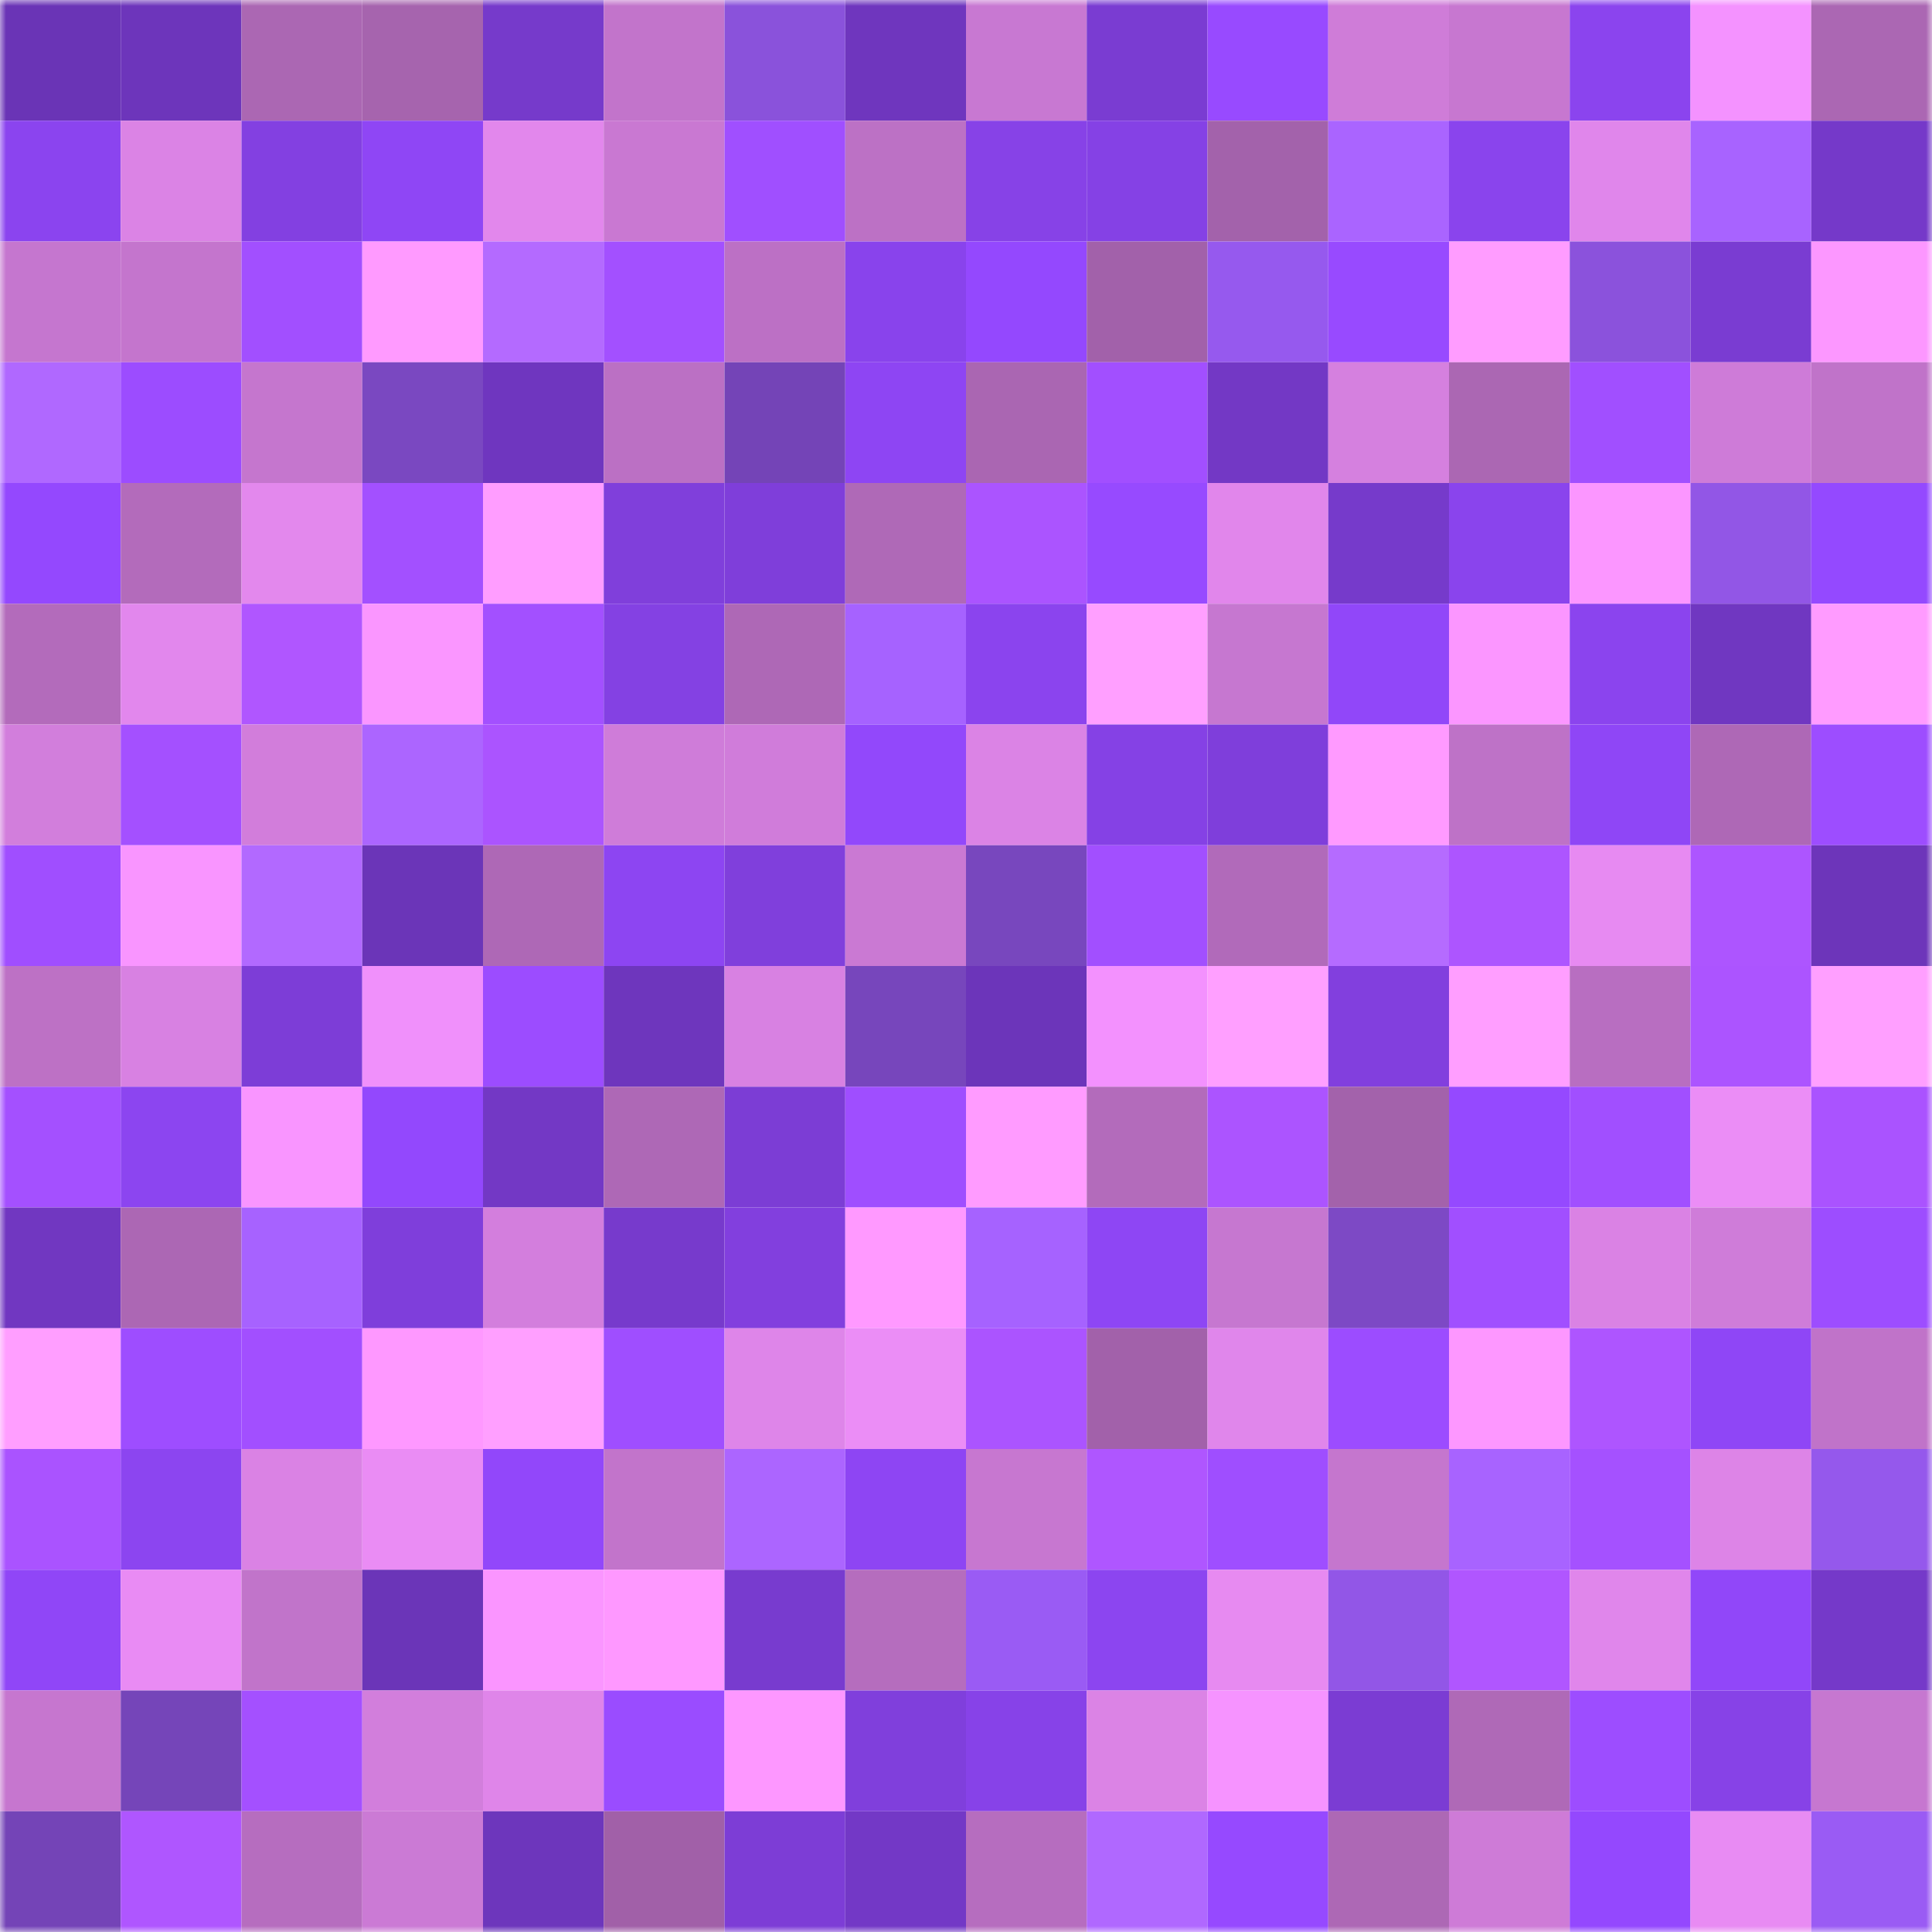<svg viewBox="0 0 160 160" fill="none" role="img" xmlns="http://www.w3.org/2000/svg" width="240" height="240" name="linea%2C0xe621.linea.eth"><mask id="716095553" mask-type="alpha" maskUnits="userSpaceOnUse" x="0" y="0" width="160" height="160"><rect width="160" height="160" fill="#FFFFFF"></rect></mask><g mask="url(#716095553)"><rect x="0" y="0" width="10" height="10" fill="#6a34b6"></rect><rect x="10" y="0" width="10" height="10" fill="#6d35bb"></rect><rect x="20" y="0" width="10" height="10" fill="#ab67b3"></rect><rect x="30" y="0" width="10" height="10" fill="#a664ae"></rect><rect x="40" y="0" width="10" height="10" fill="#763acb"></rect><rect x="50" y="0" width="10" height="10" fill="#c274cb"></rect><rect x="60" y="0" width="10" height="10" fill="#8a52db"></rect><rect x="70" y="0" width="10" height="10" fill="#6f36be"></rect><rect x="80" y="0" width="10" height="10" fill="#c878d2"></rect><rect x="90" y="0" width="10" height="10" fill="#7a3cd2"></rect><rect x="100" y="0" width="10" height="10" fill="#984aff"></rect><rect x="110" y="0" width="10" height="10" fill="#cf7cd8"></rect><rect x="120" y="0" width="10" height="10" fill="#c777d0"></rect><rect x="130" y="0" width="10" height="10" fill="#8b44ee"></rect><rect x="140" y="0" width="10" height="10" fill="#f492ff"></rect><rect x="150" y="0" width="10" height="10" fill="#ab67b3"></rect><rect x="0" y="10" width="10" height="10" fill="#8b44ef"></rect><rect x="10" y="10" width="10" height="10" fill="#db83e5"></rect><rect x="20" y="10" width="10" height="10" fill="#8340e1"></rect><rect x="30" y="10" width="10" height="10" fill="#8f46f5"></rect><rect x="40" y="10" width="10" height="10" fill="#e287ec"></rect><rect x="50" y="10" width="10" height="10" fill="#c978d2"></rect><rect x="60" y="10" width="10" height="10" fill="#a04fff"></rect><rect x="70" y="10" width="10" height="10" fill="#bc71c5"></rect><rect x="80" y="10" width="10" height="10" fill="#8742e7"></rect><rect x="90" y="10" width="10" height="10" fill="#8541e5"></rect><rect x="100" y="10" width="10" height="10" fill="#a362ab"></rect><rect x="110" y="10" width="10" height="10" fill="#aa64ff"></rect><rect x="120" y="10" width="10" height="10" fill="#8a44ed"></rect><rect x="130" y="10" width="10" height="10" fill="#e086eb"></rect><rect x="140" y="10" width="10" height="10" fill="#a863ff"></rect><rect x="150" y="10" width="10" height="10" fill="#7539c9"></rect><rect x="0" y="20" width="10" height="10" fill="#c576cf"></rect><rect x="10" y="20" width="10" height="10" fill="#c475cd"></rect><rect x="20" y="20" width="10" height="10" fill="#a24fff"></rect><rect x="30" y="20" width="10" height="10" fill="#ff9aff"></rect><rect x="40" y="20" width="10" height="10" fill="#b46aff"></rect><rect x="50" y="20" width="10" height="10" fill="#a350ff"></rect><rect x="60" y="20" width="10" height="10" fill="#bc70c5"></rect><rect x="70" y="20" width="10" height="10" fill="#8943ec"></rect><rect x="80" y="20" width="10" height="10" fill="#9448fe"></rect><rect x="90" y="20" width="10" height="10" fill="#a261aa"></rect><rect x="100" y="20" width="10" height="10" fill="#9659ee"></rect><rect x="110" y="20" width="10" height="10" fill="#984aff"></rect><rect x="120" y="20" width="10" height="10" fill="#ff9cff"></rect><rect x="130" y="20" width="10" height="10" fill="#8b52dc"></rect><rect x="140" y="20" width="10" height="10" fill="#7a3cd2"></rect><rect x="150" y="20" width="10" height="10" fill="#fc97ff"></rect><rect x="0" y="30" width="10" height="10" fill="#b068ff"></rect><rect x="10" y="30" width="10" height="10" fill="#9c4cff"></rect><rect x="20" y="30" width="10" height="10" fill="#c576ce"></rect><rect x="30" y="30" width="10" height="10" fill="#7a48c1"></rect><rect x="40" y="30" width="10" height="10" fill="#6f36bf"></rect><rect x="50" y="30" width="10" height="10" fill="#bb70c4"></rect><rect x="60" y="30" width="10" height="10" fill="#7444b7"></rect><rect x="70" y="30" width="10" height="10" fill="#8e45f3"></rect><rect x="80" y="30" width="10" height="10" fill="#aa66b2"></rect><rect x="90" y="30" width="10" height="10" fill="#a24fff"></rect><rect x="100" y="30" width="10" height="10" fill="#7338c5"></rect><rect x="110" y="30" width="10" height="10" fill="#d580df"></rect><rect x="120" y="30" width="10" height="10" fill="#ab67b3"></rect><rect x="130" y="30" width="10" height="10" fill="#a14fff"></rect><rect x="140" y="30" width="10" height="10" fill="#ce7bd8"></rect><rect x="150" y="30" width="10" height="10" fill="#c073c9"></rect><rect x="0" y="40" width="10" height="10" fill="#9448fe"></rect><rect x="10" y="40" width="10" height="10" fill="#b36bbb"></rect><rect x="20" y="40" width="10" height="10" fill="#e388ed"></rect><rect x="30" y="40" width="10" height="10" fill="#a350ff"></rect><rect x="40" y="40" width="10" height="10" fill="#ff9dff"></rect><rect x="50" y="40" width="10" height="10" fill="#803fdb"></rect><rect x="60" y="40" width="10" height="10" fill="#7f3eda"></rect><rect x="70" y="40" width="10" height="10" fill="#af69b7"></rect><rect x="80" y="40" width="10" height="10" fill="#ab54ff"></rect><rect x="90" y="40" width="10" height="10" fill="#974aff"></rect><rect x="100" y="40" width="10" height="10" fill="#e186eb"></rect><rect x="110" y="40" width="10" height="10" fill="#763acb"></rect><rect x="120" y="40" width="10" height="10" fill="#8a44ed"></rect><rect x="130" y="40" width="10" height="10" fill="#fb96ff"></rect><rect x="140" y="40" width="10" height="10" fill="#9256e6"></rect><rect x="150" y="40" width="10" height="10" fill="#9449ff"></rect><rect x="0" y="50" width="10" height="10" fill="#b36bbb"></rect><rect x="10" y="50" width="10" height="10" fill="#e287ed"></rect><rect x="20" y="50" width="10" height="10" fill="#b056ff"></rect><rect x="30" y="50" width="10" height="10" fill="#fa96ff"></rect><rect x="40" y="50" width="10" height="10" fill="#a350ff"></rect><rect x="50" y="50" width="10" height="10" fill="#8441e3"></rect><rect x="60" y="50" width="10" height="10" fill="#ae68b6"></rect><rect x="70" y="50" width="10" height="10" fill="#a662ff"></rect><rect x="80" y="50" width="10" height="10" fill="#8b44ee"></rect><rect x="90" y="50" width="10" height="10" fill="#ff9fff"></rect><rect x="100" y="50" width="10" height="10" fill="#c677d0"></rect><rect x="110" y="50" width="10" height="10" fill="#9147f9"></rect><rect x="120" y="50" width="10" height="10" fill="#fb96ff"></rect><rect x="130" y="50" width="10" height="10" fill="#8b44ee"></rect><rect x="140" y="50" width="10" height="10" fill="#7037c1"></rect><rect x="150" y="50" width="10" height="10" fill="#ff9bff"></rect><rect x="0" y="60" width="10" height="10" fill="#d27edc"></rect><rect x="10" y="60" width="10" height="10" fill="#a450ff"></rect><rect x="20" y="60" width="10" height="10" fill="#d27ddb"></rect><rect x="30" y="60" width="10" height="10" fill="#ac65ff"></rect><rect x="40" y="60" width="10" height="10" fill="#ab54ff"></rect><rect x="50" y="60" width="10" height="10" fill="#cf7cd9"></rect><rect x="60" y="60" width="10" height="10" fill="#d07cda"></rect><rect x="70" y="60" width="10" height="10" fill="#9248fb"></rect><rect x="80" y="60" width="10" height="10" fill="#db83e5"></rect><rect x="90" y="60" width="10" height="10" fill="#8541e5"></rect><rect x="100" y="60" width="10" height="10" fill="#7f3edb"></rect><rect x="110" y="60" width="10" height="10" fill="#ff9aff"></rect><rect x="120" y="60" width="10" height="10" fill="#be72c7"></rect><rect x="130" y="60" width="10" height="10" fill="#8f46f6"></rect><rect x="140" y="60" width="10" height="10" fill="#ae68b6"></rect><rect x="150" y="60" width="10" height="10" fill="#9d4dff"></rect><rect x="0" y="70" width="10" height="10" fill="#a04eff"></rect><rect x="10" y="70" width="10" height="10" fill="#f995ff"></rect><rect x="20" y="70" width="10" height="10" fill="#b269ff"></rect><rect x="30" y="70" width="10" height="10" fill="#6b35b8"></rect><rect x="40" y="70" width="10" height="10" fill="#ae68b6"></rect><rect x="50" y="70" width="10" height="10" fill="#8d45f2"></rect><rect x="60" y="70" width="10" height="10" fill="#803fdc"></rect><rect x="70" y="70" width="10" height="10" fill="#ca79d3"></rect><rect x="80" y="70" width="10" height="10" fill="#7847be"></rect><rect x="90" y="70" width="10" height="10" fill="#a24fff"></rect><rect x="100" y="70" width="10" height="10" fill="#b16aba"></rect><rect x="110" y="70" width="10" height="10" fill="#b56bff"></rect><rect x="120" y="70" width="10" height="10" fill="#ad55ff"></rect><rect x="130" y="70" width="10" height="10" fill="#e78af2"></rect><rect x="140" y="70" width="10" height="10" fill="#ad55ff"></rect><rect x="150" y="70" width="10" height="10" fill="#6d35ba"></rect><rect x="0" y="80" width="10" height="10" fill="#bd71c5"></rect><rect x="10" y="80" width="10" height="10" fill="#d881e2"></rect><rect x="20" y="80" width="10" height="10" fill="#7d3dd7"></rect><rect x="30" y="80" width="10" height="10" fill="#f090fb"></rect><rect x="40" y="80" width="10" height="10" fill="#9c4cff"></rect><rect x="50" y="80" width="10" height="10" fill="#6e36bd"></rect><rect x="60" y="80" width="10" height="10" fill="#d881e2"></rect><rect x="70" y="80" width="10" height="10" fill="#7746bc"></rect><rect x="80" y="80" width="10" height="10" fill="#6c35ba"></rect><rect x="90" y="80" width="10" height="10" fill="#f391fe"></rect><rect x="100" y="80" width="10" height="10" fill="#ff9fff"></rect><rect x="110" y="80" width="10" height="10" fill="#823fde"></rect><rect x="120" y="80" width="10" height="10" fill="#ff9eff"></rect><rect x="130" y="80" width="10" height="10" fill="#b86ec1"></rect><rect x="140" y="80" width="10" height="10" fill="#ac54ff"></rect><rect x="150" y="80" width="10" height="10" fill="#ff9fff"></rect><rect x="0" y="90" width="10" height="10" fill="#a450ff"></rect><rect x="10" y="90" width="10" height="10" fill="#8c45f0"></rect><rect x="20" y="90" width="10" height="10" fill="#f995ff"></rect><rect x="30" y="90" width="10" height="10" fill="#9348fd"></rect><rect x="40" y="90" width="10" height="10" fill="#7338c5"></rect><rect x="50" y="90" width="10" height="10" fill="#ae68b6"></rect><rect x="60" y="90" width="10" height="10" fill="#7c3dd5"></rect><rect x="70" y="90" width="10" height="10" fill="#9f4eff"></rect><rect x="80" y="90" width="10" height="10" fill="#ff9bff"></rect><rect x="90" y="90" width="10" height="10" fill="#b36bbb"></rect><rect x="100" y="90" width="10" height="10" fill="#ac54ff"></rect><rect x="110" y="90" width="10" height="10" fill="#a362ab"></rect><rect x="120" y="90" width="10" height="10" fill="#9549ff"></rect><rect x="130" y="90" width="10" height="10" fill="#a14fff"></rect><rect x="140" y="90" width="10" height="10" fill="#eb8df6"></rect><rect x="150" y="90" width="10" height="10" fill="#aa53ff"></rect><rect x="0" y="100" width="10" height="10" fill="#7137c1"></rect><rect x="10" y="100" width="10" height="10" fill="#ac67b4"></rect><rect x="20" y="100" width="10" height="10" fill="#a762ff"></rect><rect x="30" y="100" width="10" height="10" fill="#7f3edb"></rect><rect x="40" y="100" width="10" height="10" fill="#d37edd"></rect><rect x="50" y="100" width="10" height="10" fill="#773acc"></rect><rect x="60" y="100" width="10" height="10" fill="#823fde"></rect><rect x="70" y="100" width="10" height="10" fill="#ff99ff"></rect><rect x="80" y="100" width="10" height="10" fill="#a662ff"></rect><rect x="90" y="100" width="10" height="10" fill="#8e46f4"></rect><rect x="100" y="100" width="10" height="10" fill="#c677d0"></rect><rect x="110" y="100" width="10" height="10" fill="#7d49c5"></rect><rect x="120" y="100" width="10" height="10" fill="#a14fff"></rect><rect x="130" y="100" width="10" height="10" fill="#da82e4"></rect><rect x="140" y="100" width="10" height="10" fill="#cf7cd9"></rect><rect x="150" y="100" width="10" height="10" fill="#9d4dff"></rect><rect x="0" y="110" width="10" height="10" fill="#ff9eff"></rect><rect x="10" y="110" width="10" height="10" fill="#9e4dff"></rect><rect x="20" y="110" width="10" height="10" fill="#a24fff"></rect><rect x="30" y="110" width="10" height="10" fill="#fe98ff"></rect><rect x="40" y="110" width="10" height="10" fill="#ff9fff"></rect><rect x="50" y="110" width="10" height="10" fill="#9f4eff"></rect><rect x="60" y="110" width="10" height="10" fill="#de85e9"></rect><rect x="70" y="110" width="10" height="10" fill="#eb8df6"></rect><rect x="80" y="110" width="10" height="10" fill="#ab54ff"></rect><rect x="90" y="110" width="10" height="10" fill="#a261aa"></rect><rect x="100" y="110" width="10" height="10" fill="#e086eb"></rect><rect x="110" y="110" width="10" height="10" fill="#9c4cff"></rect><rect x="120" y="110" width="10" height="10" fill="#fd97ff"></rect><rect x="130" y="110" width="10" height="10" fill="#ae55ff"></rect><rect x="140" y="110" width="10" height="10" fill="#8f46f6"></rect><rect x="150" y="110" width="10" height="10" fill="#c073c9"></rect><rect x="0" y="120" width="10" height="10" fill="#aa53ff"></rect><rect x="10" y="120" width="10" height="10" fill="#8c45f0"></rect><rect x="20" y="120" width="10" height="10" fill="#da82e4"></rect><rect x="30" y="120" width="10" height="10" fill="#ea8cf4"></rect><rect x="40" y="120" width="10" height="10" fill="#9247fa"></rect><rect x="50" y="120" width="10" height="10" fill="#c274cb"></rect><rect x="60" y="120" width="10" height="10" fill="#ac65ff"></rect><rect x="70" y="120" width="10" height="10" fill="#8e45f3"></rect><rect x="80" y="120" width="10" height="10" fill="#c777d0"></rect><rect x="90" y="120" width="10" height="10" fill="#af56ff"></rect><rect x="100" y="120" width="10" height="10" fill="#9f4eff"></rect><rect x="110" y="120" width="10" height="10" fill="#c576ce"></rect><rect x="120" y="120" width="10" height="10" fill="#a863ff"></rect><rect x="130" y="120" width="10" height="10" fill="#a551ff"></rect><rect x="140" y="120" width="10" height="10" fill="#dd84e7"></rect><rect x="150" y="120" width="10" height="10" fill="#9558ec"></rect><rect x="0" y="130" width="10" height="10" fill="#9046f7"></rect><rect x="10" y="130" width="10" height="10" fill="#e98bf4"></rect><rect x="20" y="130" width="10" height="10" fill="#c174ca"></rect><rect x="30" y="130" width="10" height="10" fill="#6b35b8"></rect><rect x="40" y="130" width="10" height="10" fill="#fa95ff"></rect><rect x="50" y="130" width="10" height="10" fill="#fe98ff"></rect><rect x="60" y="130" width="10" height="10" fill="#783bcf"></rect><rect x="70" y="130" width="10" height="10" fill="#b56dbe"></rect><rect x="80" y="130" width="10" height="10" fill="#9a5bf4"></rect><rect x="90" y="130" width="10" height="10" fill="#8c45f0"></rect><rect x="100" y="130" width="10" height="10" fill="#e78af1"></rect><rect x="110" y="130" width="10" height="10" fill="#9256e7"></rect><rect x="120" y="130" width="10" height="10" fill="#b056ff"></rect><rect x="130" y="130" width="10" height="10" fill="#e086eb"></rect><rect x="140" y="130" width="10" height="10" fill="#9147f9"></rect><rect x="150" y="130" width="10" height="10" fill="#7539c9"></rect><rect x="0" y="140" width="10" height="10" fill="#c676cf"></rect><rect x="10" y="140" width="10" height="10" fill="#7545b9"></rect><rect x="20" y="140" width="10" height="10" fill="#a450ff"></rect><rect x="30" y="140" width="10" height="10" fill="#d27edc"></rect><rect x="40" y="140" width="10" height="10" fill="#df85e9"></rect><rect x="50" y="140" width="10" height="10" fill="#9a4cff"></rect><rect x="60" y="140" width="10" height="10" fill="#fd97ff"></rect><rect x="70" y="140" width="10" height="10" fill="#803fdc"></rect><rect x="80" y="140" width="10" height="10" fill="#8742e8"></rect><rect x="90" y="140" width="10" height="10" fill="#db83e5"></rect><rect x="100" y="140" width="10" height="10" fill="#f693ff"></rect><rect x="110" y="140" width="10" height="10" fill="#7b3cd3"></rect><rect x="120" y="140" width="10" height="10" fill="#af69b7"></rect><rect x="130" y="140" width="10" height="10" fill="#9d4dff"></rect><rect x="140" y="140" width="10" height="10" fill="#8742e7"></rect><rect x="150" y="140" width="10" height="10" fill="#c677d0"></rect><rect x="0" y="150" width="10" height="10" fill="#7444b7"></rect><rect x="10" y="150" width="10" height="10" fill="#af56ff"></rect><rect x="20" y="150" width="10" height="10" fill="#b66dbf"></rect><rect x="30" y="150" width="10" height="10" fill="#cb7ad5"></rect><rect x="40" y="150" width="10" height="10" fill="#6d36bc"></rect><rect x="50" y="150" width="10" height="10" fill="#a160a8"></rect><rect x="60" y="150" width="10" height="10" fill="#7d3dd6"></rect><rect x="70" y="150" width="10" height="10" fill="#7338c6"></rect><rect x="80" y="150" width="10" height="10" fill="#b66dbf"></rect><rect x="90" y="150" width="10" height="10" fill="#b068ff"></rect><rect x="100" y="150" width="10" height="10" fill="#9649ff"></rect><rect x="110" y="150" width="10" height="10" fill="#ad68b5"></rect><rect x="120" y="150" width="10" height="10" fill="#ce7bd7"></rect><rect x="130" y="150" width="10" height="10" fill="#9448fe"></rect><rect x="140" y="150" width="10" height="10" fill="#e88bf3"></rect><rect x="150" y="150" width="10" height="10" fill="#9a5bf4"></rect></g></svg>
